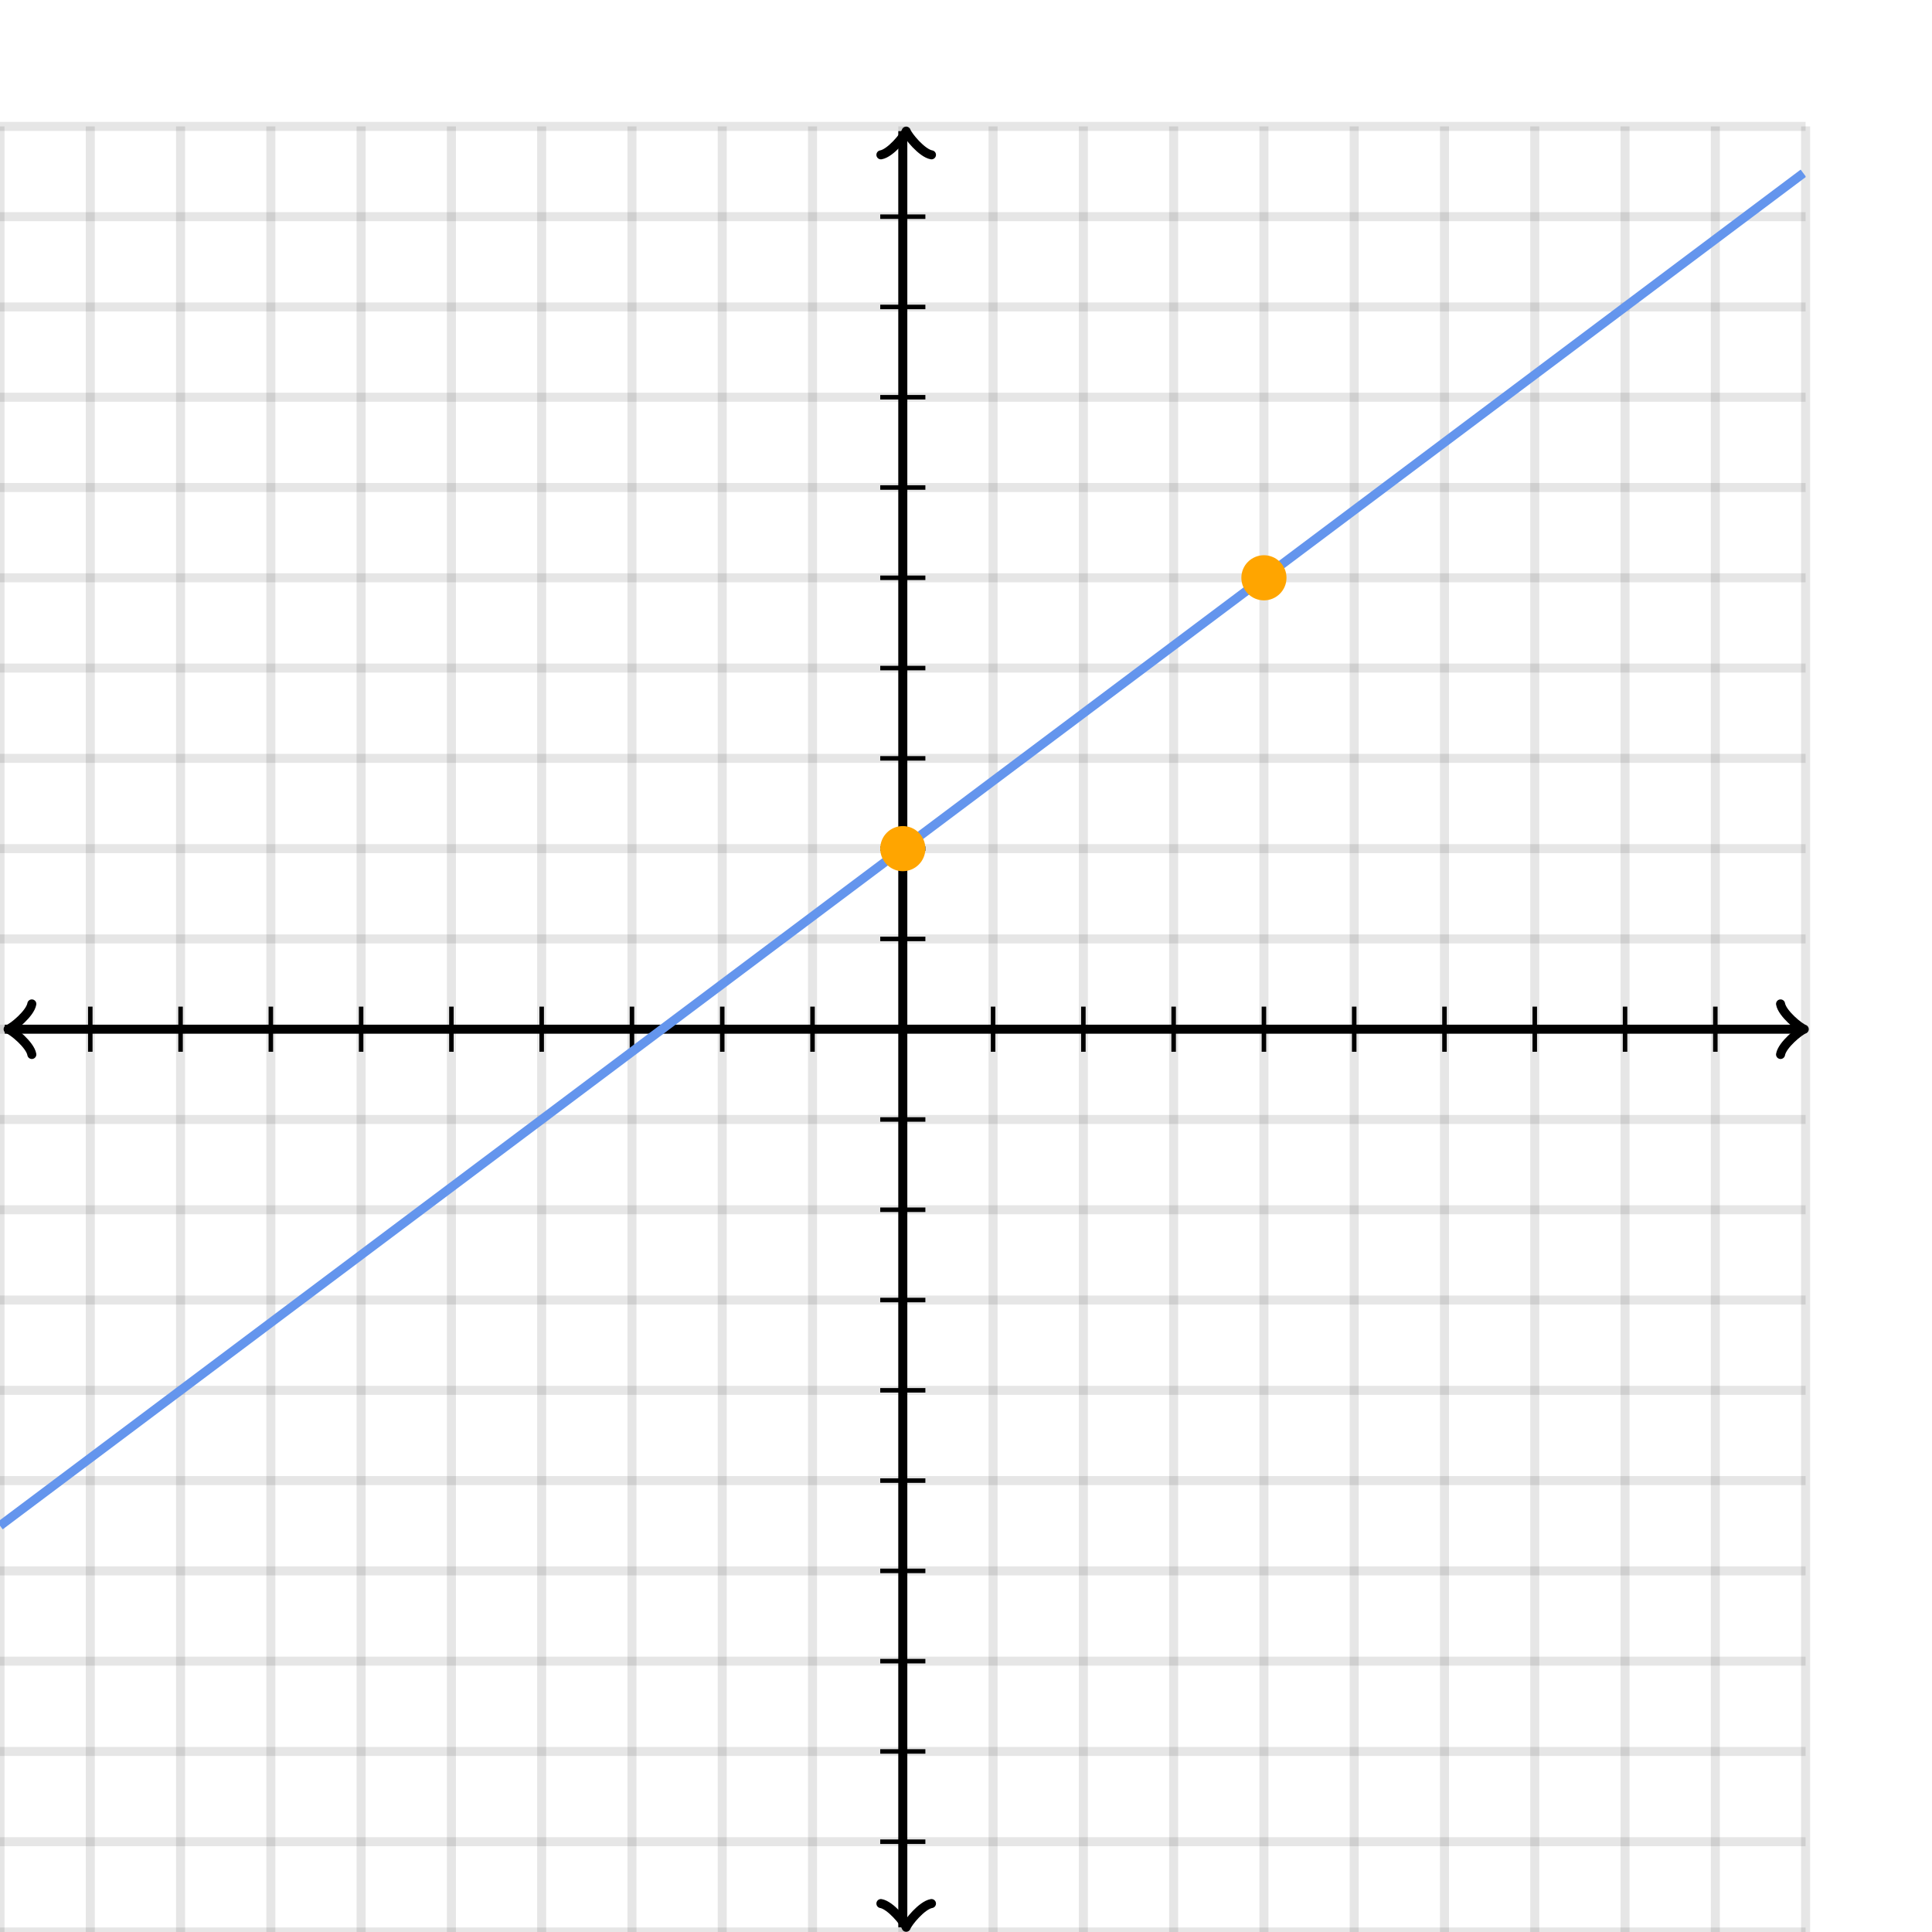 <svg xmlns="http://www.w3.org/2000/svg" version="1.1" width="428" height="428" viewBox="0 0 428 428"><defs><clipPath id="clip-1"><rect x="0" y="28" width="400" height="400"/></clipPath></defs><path fill="none" stroke="#000000" d="M 0,428 L 0,28" style="stroke-width: 2px;opacity: 0.1" stroke-width="2" opacity="0.1"/><path fill="none" stroke="#000000" d="M 20,428 L 20,28" style="stroke-width: 2px;opacity: 0.1" stroke-width="2" opacity="0.1"/><path fill="none" stroke="#000000" d="M 40,428 L 40,28" style="stroke-width: 2px;opacity: 0.1" stroke-width="2" opacity="0.1"/><path fill="none" stroke="#000000" d="M 60,428 L 60,28" style="stroke-width: 2px;opacity: 0.1" stroke-width="2" opacity="0.1"/><path fill="none" stroke="#000000" d="M 80,428 L 80,28" style="stroke-width: 2px;opacity: 0.1" stroke-width="2" opacity="0.1"/><path fill="none" stroke="#000000" d="M 100,428 L 100,28" style="stroke-width: 2px;opacity: 0.1" stroke-width="2" opacity="0.1"/><path fill="none" stroke="#000000" d="M 120,428 L 120,28" style="stroke-width: 2px;opacity: 0.1" stroke-width="2" opacity="0.1"/><path fill="none" stroke="#000000" d="M 140,428 L 140,28" style="stroke-width: 2px;opacity: 0.1" stroke-width="2" opacity="0.1"/><path fill="none" stroke="#000000" d="M 160,428 L 160,28" style="stroke-width: 2px;opacity: 0.1" stroke-width="2" opacity="0.1"/><path fill="none" stroke="#000000" d="M 180,428 L 180,28" style="stroke-width: 2px;opacity: 0.1" stroke-width="2" opacity="0.1"/><path fill="none" stroke="#000000" d="M 200,428 L 200,28" style="stroke-width: 2px;opacity: 0.1" stroke-width="2" opacity="0.1"/><path fill="none" stroke="#000000" d="M 220,428 L 220,28" style="stroke-width: 2px;opacity: 0.1" stroke-width="2" opacity="0.1"/><path fill="none" stroke="#000000" d="M 240,428 L 240,28" style="stroke-width: 2px;opacity: 0.1" stroke-width="2" opacity="0.1"/><path fill="none" stroke="#000000" d="M 260,428 L 260,28" style="stroke-width: 2px;opacity: 0.1" stroke-width="2" opacity="0.1"/><path fill="none" stroke="#000000" d="M 280,428 L 280,28" style="stroke-width: 2px;opacity: 0.1" stroke-width="2" opacity="0.1"/><path fill="none" stroke="#000000" d="M 300,428 L 300,28" style="stroke-width: 2px;opacity: 0.1" stroke-width="2" opacity="0.1"/><path fill="none" stroke="#000000" d="M 320,428 L 320,28" style="stroke-width: 2px;opacity: 0.1" stroke-width="2" opacity="0.1"/><path fill="none" stroke="#000000" d="M 340,428 L 340,28" style="stroke-width: 2px;opacity: 0.1" stroke-width="2" opacity="0.1"/><path fill="none" stroke="#000000" d="M 360,428 L 360,28" style="stroke-width: 2px;opacity: 0.1" stroke-width="2" opacity="0.1"/><path fill="none" stroke="#000000" d="M 380,428 L 380,28" style="stroke-width: 2px;opacity: 0.1" stroke-width="2" opacity="0.1"/><path fill="none" stroke="#000000" d="M 400,428 L 400,28" style="stroke-width: 2px;opacity: 0.1" stroke-width="2" opacity="0.1"/><path fill="none" stroke="#000000" d="M 0,428 L 400,428" style="stroke-width: 2px;opacity: 0.1" stroke-width="2" opacity="0.1"/><path fill="none" stroke="#000000" d="M 0,408 L 400,408" style="stroke-width: 2px;opacity: 0.1" stroke-width="2" opacity="0.1"/><path fill="none" stroke="#000000" d="M 0,388 L 400,388" style="stroke-width: 2px;opacity: 0.1" stroke-width="2" opacity="0.1"/><path fill="none" stroke="#000000" d="M 0,368 L 400,368" style="stroke-width: 2px;opacity: 0.1" stroke-width="2" opacity="0.1"/><path fill="none" stroke="#000000" d="M 0,348 L 400,348" style="stroke-width: 2px;opacity: 0.1" stroke-width="2" opacity="0.1"/><path fill="none" stroke="#000000" d="M 0,328 L 400,328" style="stroke-width: 2px;opacity: 0.1" stroke-width="2" opacity="0.1"/><path fill="none" stroke="#000000" d="M 0,308 L 400,308" style="stroke-width: 2px;opacity: 0.1" stroke-width="2" opacity="0.1"/><path fill="none" stroke="#000000" d="M 0,288 L 400,288" style="stroke-width: 2px;opacity: 0.1" stroke-width="2" opacity="0.1"/><path fill="none" stroke="#000000" d="M 0,268 L 400,268" style="stroke-width: 2px;opacity: 0.1" stroke-width="2" opacity="0.1"/><path fill="none" stroke="#000000" d="M 0,248 L 400,248" style="stroke-width: 2px;opacity: 0.1" stroke-width="2" opacity="0.1"/><path fill="none" stroke="#000000" d="M 0,228 L 400,228" style="stroke-width: 2px;opacity: 0.1" stroke-width="2" opacity="0.1"/><path fill="none" stroke="#000000" d="M 0,208 L 400,208" style="stroke-width: 2px;opacity: 0.1" stroke-width="2" opacity="0.1"/><path fill="none" stroke="#000000" d="M 0,188 L 400,188" style="stroke-width: 2px;opacity: 0.1" stroke-width="2" opacity="0.1"/><path fill="none" stroke="#000000" d="M 0,168 L 400,168" style="stroke-width: 2px;opacity: 0.1" stroke-width="2" opacity="0.1"/><path fill="none" stroke="#000000" d="M 0,148 L 400,148" style="stroke-width: 2px;opacity: 0.1" stroke-width="2" opacity="0.1"/><path fill="none" stroke="#000000" d="M 0,128 L 400,128" style="stroke-width: 2px;opacity: 0.1" stroke-width="2" opacity="0.1"/><path fill="none" stroke="#000000" d="M 0,108 L 400,108" style="stroke-width: 2px;opacity: 0.1" stroke-width="2" opacity="0.1"/><path fill="none" stroke="#000000" d="M 0,88 L 400,88" style="stroke-width: 2px;opacity: 0.1" stroke-width="2" opacity="0.1"/><path fill="none" stroke="#000000" d="M 0,68 L 400,68" style="stroke-width: 2px;opacity: 0.1" stroke-width="2" opacity="0.1"/><path fill="none" stroke="#000000" d="M 0,48 L 400,48" style="stroke-width: 2px;opacity: 0.1" stroke-width="2" opacity="0.1"/><path fill="none" stroke="#000000" d="M 0,28 L 400,28" style="stroke-width: 2px;opacity: 0.1" stroke-width="2" opacity="0.1"/><path fill="none" stroke="#000000" d="M -3.45,233.6 C -3.1,231.5 0.75,228.35 1.8,228 C 0.75,227.65 -3.1,224.5 -3.45,222.4" transform="rotate(180 1.8 228)" style="stroke-width: 2px;opacity: 1;stroke-linejoin: round;stroke-linecap: round" stroke-width="2" opacity="1" stroke-linejoin="round" stroke-linecap="round"/><path fill="none" stroke="#000000" d="M 200,228 S 200,228 1.05,228" style="stroke-width: 2px;opacity: 1" stroke-width="2" opacity="1"/><path fill="none" stroke="#000000" d="M 394.45,233.6 C 394.8,231.5 398.65,228.35 399.7,228 C 398.65,227.65 394.8,224.5 394.45,222.4" transform="" style="stroke-width: 2px;opacity: 1;stroke-linejoin: round;stroke-linecap: round" stroke-width="2" opacity="1" stroke-linejoin="round" stroke-linecap="round"/><path fill="none" stroke="#000000" d="M 200,228 S 200,228 398.95,228" style="stroke-width: 2px;opacity: 1" stroke-width="2" opacity="1"/><path fill="none" stroke="#000000" d="M 195.5,432.55 C 195.85,430.45 199.7,427.3 200.75,426.95 C 199.7,426.6 195.85,423.45 195.5,421.35" transform="rotate(90 200.75 426.95)" style="stroke-width: 2px;opacity: 1;stroke-linejoin: round;stroke-linecap: round" stroke-width="2" opacity="1" stroke-linejoin="round" stroke-linecap="round"/><path fill="none" stroke="#000000" d="M 200,228 S 200,228 200,426.95" style="stroke-width: 2px;opacity: 1" stroke-width="2" opacity="1"/><path fill="none" stroke="#000000" d="M 195.5,34.65 C 195.85,32.55 199.7,29.4 200.75,29.05 C 199.7,28.7 195.85,25.55 195.5,23.45" transform="rotate(-90 200.75 29.05)" style="stroke-width: 2px;opacity: 1;stroke-linejoin: round;stroke-linecap: round" stroke-width="2" opacity="1" stroke-linejoin="round" stroke-linecap="round"/><path fill="none" stroke="#000000" d="M 200,228 S 200,228 200,29.05" style="stroke-width: 2px;opacity: 1" stroke-width="2" opacity="1"/><path fill="none" stroke="#000000" d="M 220,233 L 220,223" style="stroke-width: 1px;opacity: 1" stroke-width="1" opacity="1"/><path fill="none" stroke="#000000" d="M 240,233 L 240,223" style="stroke-width: 1px;opacity: 1" stroke-width="1" opacity="1"/><path fill="none" stroke="#000000" d="M 260,233 L 260,223" style="stroke-width: 1px;opacity: 1" stroke-width="1" opacity="1"/><path fill="none" stroke="#000000" d="M 280,233 L 280,223" style="stroke-width: 1px;opacity: 1" stroke-width="1" opacity="1"/><path fill="none" stroke="#000000" d="M 300,233 L 300,223" style="stroke-width: 1px;opacity: 1" stroke-width="1" opacity="1"/><path fill="none" stroke="#000000" d="M 320,233 L 320,223" style="stroke-width: 1px;opacity: 1" stroke-width="1" opacity="1"/><path fill="none" stroke="#000000" d="M 340,233 L 340,223" style="stroke-width: 1px;opacity: 1" stroke-width="1" opacity="1"/><path fill="none" stroke="#000000" d="M 360,233 L 360,223" style="stroke-width: 1px;opacity: 1" stroke-width="1" opacity="1"/><path fill="none" stroke="#000000" d="M 380,233 L 380,223" style="stroke-width: 1px;opacity: 1" stroke-width="1" opacity="1"/><path fill="none" stroke="#000000" d="M 180,233 L 180,223" style="stroke-width: 1px;opacity: 1" stroke-width="1" opacity="1"/><path fill="none" stroke="#000000" d="M 160,233 L 160,223" style="stroke-width: 1px;opacity: 1" stroke-width="1" opacity="1"/><path fill="none" stroke="#000000" d="M 140,233 L 140,223" style="stroke-width: 1px;opacity: 1" stroke-width="1" opacity="1"/><path fill="none" stroke="#000000" d="M 120,233 L 120,223" style="stroke-width: 1px;opacity: 1" stroke-width="1" opacity="1"/><path fill="none" stroke="#000000" d="M 100,233 L 100,223" style="stroke-width: 1px;opacity: 1" stroke-width="1" opacity="1"/><path fill="none" stroke="#000000" d="M 80,233 L 80,223" style="stroke-width: 1px;opacity: 1" stroke-width="1" opacity="1"/><path fill="none" stroke="#000000" d="M 60,233 L 60,223" style="stroke-width: 1px;opacity: 1" stroke-width="1" opacity="1"/><path fill="none" stroke="#000000" d="M 40,233 L 40,223" style="stroke-width: 1px;opacity: 1" stroke-width="1" opacity="1"/><path fill="none" stroke="#000000" d="M 20,233 L 20,223" style="stroke-width: 1px;opacity: 1" stroke-width="1" opacity="1"/><path fill="none" stroke="#000000" d="M 195,208 L 205,208" style="stroke-width: 1px;opacity: 1" stroke-width="1" opacity="1"/><path fill="none" stroke="#000000" d="M 195,188 L 205,188" style="stroke-width: 1px;opacity: 1" stroke-width="1" opacity="1"/><path fill="none" stroke="#000000" d="M 195,168 L 205,168" style="stroke-width: 1px;opacity: 1" stroke-width="1" opacity="1"/><path fill="none" stroke="#000000" d="M 195,148 L 205,148" style="stroke-width: 1px;opacity: 1" stroke-width="1" opacity="1"/><path fill="none" stroke="#000000" d="M 195,128 L 205,128" style="stroke-width: 1px;opacity: 1" stroke-width="1" opacity="1"/><path fill="none" stroke="#000000" d="M 195,108 L 205,108" style="stroke-width: 1px;opacity: 1" stroke-width="1" opacity="1"/><path fill="none" stroke="#000000" d="M 195,88 L 205,88" style="stroke-width: 1px;opacity: 1" stroke-width="1" opacity="1"/><path fill="none" stroke="#000000" d="M 195,68 L 205,68" style="stroke-width: 1px;opacity: 1" stroke-width="1" opacity="1"/><path fill="none" stroke="#000000" d="M 195,48 L 205,48" style="stroke-width: 1px;opacity: 1" stroke-width="1" opacity="1"/><path fill="none" stroke="#000000" d="M 195,248 L 205,248" style="stroke-width: 1px;opacity: 1" stroke-width="1" opacity="1"/><path fill="none" stroke="#000000" d="M 195,268 L 205,268" style="stroke-width: 1px;opacity: 1" stroke-width="1" opacity="1"/><path fill="none" stroke="#000000" d="M 195,288 L 205,288" style="stroke-width: 1px;opacity: 1" stroke-width="1" opacity="1"/><path fill="none" stroke="#000000" d="M 195,308 L 205,308" style="stroke-width: 1px;opacity: 1" stroke-width="1" opacity="1"/><path fill="none" stroke="#000000" d="M 195,328 L 205,328" style="stroke-width: 1px;opacity: 1" stroke-width="1" opacity="1"/><path fill="none" stroke="#000000" d="M 195,348 L 205,348" style="stroke-width: 1px;opacity: 1" stroke-width="1" opacity="1"/><path fill="none" stroke="#000000" d="M 195,368 L 205,368" style="stroke-width: 1px;opacity: 1" stroke-width="1" opacity="1"/><path fill="none" stroke="#000000" d="M 195,388 L 205,388" style="stroke-width: 1px;opacity: 1" stroke-width="1" opacity="1"/><path fill="none" stroke="#000000" d="M 195,408 L 205,408" style="stroke-width: 1px;opacity: 1" stroke-width="1" opacity="1"/><path fill="none" stroke="#6495ed" d="M 0,338 L 0.5,337.625 L 1,337.25 L 1.5,336.875 L 2,336.5 L 2.5,336.125 L 3,335.75 L 3.5,335.375 L 4,335 L 4.5,334.625 L 5,334.25 L 5.5,333.875 L 6,333.5 L 6.5,333.125 L 7,332.75 L 7.5,332.375 L 8,332 L 8.5,331.625 L 9,331.25 L 9.5,330.875 L 10,330.5 L 10.5,330.125 L 11,329.75 L 11.5,329.375 L 12,329 L 12.5,328.625 L 13,328.25 L 13.5,327.875 L 14,327.5 L 14.5,327.125 L 15,326.75 L 15.5,326.375 L 16,326 L 16.5,325.625 L 17,325.25 L 17.5,324.875 L 18,324.5 L 18.5,324.125 L 19,323.75 L 19.5,323.375 L 20,323 L 20.5,322.625 L 21,322.25 L 21.5,321.875 L 22,321.5 L 22.5,321.125 L 23,320.75 L 23.5,320.375 L 24,320 L 24.5,319.625 L 25,319.25 L 25.5,318.875 L 26,318.5 L 26.5,318.125 L 27,317.75 L 27.5,317.375 L 28,317 L 28.5,316.625 L 29,316.25 L 29.5,315.875 L 30,315.5 L 30.5,315.125 L 31,314.75 L 31.5,314.375 L 32,314 L 32.5,313.625 L 33,313.25 L 33.5,312.875 L 34,312.5 L 34.5,312.125 L 35,311.75 L 35.5,311.375 L 36,311 L 36.5,310.625 L 37,310.25 L 37.5,309.875 L 38,309.5 L 38.5,309.125 L 39,308.75 L 39.5,308.375 L 40,308 L 40.5,307.625 L 41,307.25 L 41.5,306.875 L 42,306.5 L 42.5,306.125 L 43,305.75 L 43.5,305.375 L 44,305 L 44.5,304.625 L 45,304.25 L 45.5,303.875 L 46,303.5 L 46.5,303.125 L 47,302.75 L 47.5,302.375 L 48,302 L 48.5,301.625 L 49,301.25 L 49.5,300.875 L 50,300.5 L 50.5,300.125 L 51,299.75 L 51.5,299.375 L 52,299 L 52.5,298.625 L 53,298.25 L 53.5,297.875 L 54,297.5 L 54.5,297.125 L 55,296.75 L 55.5,296.375 L 56,296 L 56.5,295.625 L 57,295.25 L 57.5,294.875 L 58,294.5 L 58.5,294.125 L 59,293.75 L 59.5,293.375 L 60,293 L 60.5,292.625 L 61,292.25 L 61.5,291.875 L 62,291.5 L 62.5,291.125 L 63,290.75 L 63.5,290.375 L 64,290 L 64.5,289.625 L 65,289.25 L 65.5,288.875 L 66,288.5 L 66.5,288.125 L 67,287.75 L 67.5,287.375 L 68,287 L 68.5,286.625 L 69,286.25 L 69.5,285.875 L 70,285.5 L 70.5,285.125 L 71,284.75 L 71.5,284.375 L 72,284 L 72.5,283.625 L 73,283.25 L 73.5,282.875 L 74,282.5 L 74.5,282.125 L 75,281.75 L 75.5,281.375 L 76,281 L 76.5,280.625 L 77,280.25 L 77.5,279.875 L 78,279.5 L 78.5,279.125 L 79,278.75 L 79.5,278.375 L 80,278 L 80.5,277.625 L 81,277.25 L 81.5,276.875 L 82,276.5 L 82.5,276.125 L 83,275.75 L 83.5,275.375 L 84,275 L 84.5,274.625 L 85,274.25 L 85.5,273.875 L 86,273.5 L 86.5,273.125 L 87,272.75 L 87.5,272.375 L 88,272 L 88.5,271.625 L 89,271.25 L 89.5,270.875 L 90,270.5 L 90.5,270.125 L 91,269.75 L 91.5,269.375 L 92,269 L 92.5,268.625 L 93,268.25 L 93.5,267.875 L 94,267.5 L 94.5,267.125 L 95,266.75 L 95.5,266.375 L 96,266 L 96.5,265.625 L 97,265.25 L 97.5,264.875 L 98,264.5 L 98.5,264.125 L 99,263.75 L 99.5,263.375 L 100,263 L 100.5,262.625 L 101,262.25 L 101.5,261.875 L 102,261.5 L 102.5,261.125 L 103,260.75 L 103.5,260.375 L 104,260 L 104.5,259.625 L 105,259.25 L 105.5,258.875 L 106,258.5 L 106.5,258.125 L 107,257.75 L 107.5,257.375 L 108,257 L 108.5,256.625 L 109,256.25 L 109.5,255.875 L 110,255.5 L 110.5,255.125 L 111,254.75 L 111.5,254.375 L 112,254 L 112.5,253.625 L 113,253.25 L 113.5,252.875 L 114,252.5 L 114.5,252.125 L 115,251.75 L 115.5,251.375 L 116,251 L 116.5,250.625 L 117,250.25 L 117.5,249.875 L 118,249.5 L 118.5,249.125 L 119,248.75 L 119.5,248.375 L 120,248 L 120.5,247.625 L 121,247.25 L 121.5,246.875 L 122,246.5 L 122.5,246.125 L 123,245.75 L 123.5,245.375 L 124,245 L 124.5,244.625 L 125,244.25 L 125.5,243.875 L 126,243.5 L 126.5,243.125 L 127,242.75 L 127.5,242.375 L 128,242 L 128.5,241.625 L 129,241.25 L 129.5,240.875 L 130,240.5 L 130.5,240.125 L 131,239.75 L 131.5,239.375 L 132,239 L 132.5,238.625 L 133,238.25 L 133.5,237.875 L 134,237.5 L 134.5,237.125 L 135,236.75 L 135.5,236.375 L 136,236 L 136.5,235.625 L 137,235.25 L 137.5,234.875 L 138,234.5 L 138.5,234.125 L 139,233.75 L 139.5,233.375 L 140,233 L 140.5,232.625 L 141,232.25 L 141.5,231.875 L 142,231.5 L 142.5,231.125 L 143,230.75 L 143.5,230.375 L 144,230 L 144.5,229.625 L 145,229.25 L 145.5,228.875 L 146,228.5 L 146.5,228.125 L 147,227.75 L 147.5,227.375 L 148,227 L 148.5,226.625 L 149,226.25 L 149.5,225.875 L 150,225.5 L 150.5,225.125 L 151,224.75 L 151.5,224.375 L 152,224 L 152.5,223.625 L 153,223.25 L 153.5,222.875 L 154,222.5 L 154.5,222.125 L 155,221.75 L 155.5,221.375 L 156,221 L 156.5,220.625 L 157,220.25 L 157.5,219.875 L 158,219.5 L 158.5,219.125 L 159,218.75 L 159.5,218.375 L 160,218 L 160.5,217.625 L 161,217.25 L 161.5,216.875 L 162,216.5 L 162.5,216.125 L 163,215.75 L 163.5,215.375 L 164,215 L 164.5,214.625 L 165,214.25 L 165.5,213.875 L 166,213.5 L 166.5,213.125 L 167,212.75 L 167.5,212.375 L 168,212 L 168.5,211.625 L 169,211.25 L 169.5,210.875 L 170,210.5 L 170.5,210.125 L 171,209.75 L 171.5,209.375 L 172,209 L 172.5,208.625 L 173,208.25 L 173.5,207.875 L 174,207.5 L 174.5,207.125 L 175,206.75 L 175.5,206.375 L 176,206 L 176.5,205.625 L 177,205.25 L 177.5,204.875 L 178,204.5 L 178.5,204.125 L 179,203.75 L 179.5,203.375 L 180,203 L 180.5,202.625 L 181,202.25 L 181.5,201.875 L 182,201.5 L 182.5,201.125 L 183,200.75 L 183.5,200.375 L 184,200 L 184.5,199.625 L 185,199.25 L 185.5,198.875 L 186,198.5 L 186.5,198.125 L 187,197.75 L 187.5,197.375 L 188,197 L 188.5,196.625 L 189,196.25 L 189.5,195.875 L 190,195.5 L 190.5,195.125 L 191,194.75 L 191.5,194.375 L 192,194 L 192.5,193.625 L 193,193.25 L 193.5,192.875 L 194,192.5 L 194.5,192.125 L 195,191.75 L 195.5,191.375 L 196,191 L 196.5,190.625 L 197,190.25 L 197.5,189.875 L 198,189.5 L 198.5,189.125 L 199,188.75 L 199.5,188.375 L 200,188 L 200.5,187.625 L 201,187.25 L 201.5,186.875 L 202,186.5 L 202.5,186.125 L 203,185.75 L 203.5,185.375 L 204,185 L 204.5,184.625 L 205,184.25 L 205.5,183.875 L 206,183.5 L 206.5,183.125 L 207,182.75 L 207.5,182.375 L 208,182 L 208.5,181.625 L 209,181.25 L 209.5,180.875 L 210,180.5 L 210.5,180.125 L 211,179.75 L 211.5,179.375 L 212,179 L 212.5,178.625 L 213,178.25 L 213.5,177.875 L 214,177.5 L 214.5,177.125 L 215,176.75 L 215.5,176.375 L 216,176 L 216.5,175.625 L 217,175.25 L 217.5,174.875 L 218,174.5 L 218.5,174.125 L 219,173.75 L 219.5,173.375 L 220,173 L 220.5,172.625 L 221,172.25 L 221.5,171.875 L 222,171.5 L 222.5,171.125 L 223,170.75 L 223.5,170.375 L 224,170 L 224.5,169.625 L 225,169.25 L 225.5,168.875 L 226,168.5 L 226.5,168.125 L 227,167.75 L 227.5,167.375 L 228,167 L 228.5,166.625 L 229,166.25 L 229.5,165.875 L 230,165.5 L 230.5,165.125 L 231,164.75 L 231.5,164.375 L 232,164 L 232.5,163.625 L 233,163.25 L 233.5,162.875 L 234,162.5 L 234.5,162.125 L 235,161.75 L 235.5,161.375 L 236,161 L 236.5,160.625 L 237,160.25 L 237.5,159.875 L 238,159.5 L 238.5,159.125 L 239,158.75 L 239.5,158.375 L 240,158 L 240.5,157.625 L 241,157.25 L 241.5,156.875 L 242,156.5 L 242.5,156.125 L 243,155.75 L 243.5,155.375 L 244,155 L 244.5,154.625 L 245,154.25 L 245.5,153.875 L 246,153.5 L 246.5,153.125 L 247,152.75 L 247.5,152.375 L 248,152 L 248.5,151.625 L 249,151.25 L 249.5,150.875 L 250,150.5 L 250.5,150.125 L 251,149.75 L 251.5,149.375 L 252,149 L 252.5,148.625 L 253,148.25 L 253.5,147.875 L 254,147.5 L 254.5,147.125 L 255,146.75 L 255.5,146.375 L 256,146 L 256.5,145.625 L 257,145.25 L 257.5,144.875 L 258,144.5 L 258.5,144.125 L 259,143.75 L 259.5,143.375 L 260,143 L 260.5,142.625 L 261,142.25 L 261.5,141.875 L 262,141.5 L 262.5,141.125 L 263,140.75 L 263.5,140.375 L 264,140 L 264.5,139.625 L 265,139.25 L 265.5,138.875 L 266,138.5 L 266.5,138.125 L 267,137.75 L 267.5,137.375 L 268,137 L 268.5,136.625 L 269,136.25 L 269.5,135.875 L 270,135.5 L 270.5,135.125 L 271,134.75 L 271.5,134.375 L 272,134 L 272.5,133.625 L 273,133.25 L 273.5,132.875 L 274,132.5 L 274.5,132.125 L 275,131.75 L 275.5,131.375 L 276,131 L 276.5,130.625 L 277,130.25 L 277.5,129.875 L 278,129.5 L 278.5,129.125 L 279,128.75 L 279.5,128.375 L 280,128 L 280.5,127.625 L 281,127.25 L 281.5,126.875 L 282,126.5 L 282.5,126.125 L 283,125.75 L 283.5,125.375 L 284,125 L 284.5,124.625 L 285,124.25 L 285.5,123.875 L 286,123.5 L 286.5,123.125 L 287,122.75 L 287.5,122.375 L 288,122 L 288.5,121.625 L 289,121.25 L 289.5,120.875 L 290,120.5 L 290.5,120.125 L 291,119.75 L 291.5,119.375 L 292,119 L 292.5,118.625 L 293,118.25 L 293.5,117.875 L 294,117.5 L 294.5,117.125 L 295,116.75 L 295.5,116.375 L 296,116 L 296.5,115.625 L 297,115.25 L 297.5,114.875 L 298,114.5 L 298.5,114.125 L 299,113.75 L 299.5,113.375 L 300,113 L 300.5,112.625 L 301,112.25 L 301.5,111.875 L 302,111.5 L 302.5,111.125 L 303,110.75 L 303.5,110.375 L 304,110 L 304.5,109.625 L 305,109.25 L 305.5,108.875 L 306,108.5 L 306.5,108.125 L 307,107.75 L 307.5,107.375 L 308,107 L 308.5,106.625 L 309,106.25 L 309.5,105.875 L 310,105.5 L 310.5,105.125 L 311,104.75 L 311.5,104.375 L 312,104 L 312.5,103.625 L 313,103.25 L 313.5,102.875 L 314,102.5 L 314.5,102.125 L 315,101.75 L 315.5,101.375 L 316,101 L 316.5,100.625 L 317,100.25 L 317.5,99.875 L 318,99.5 L 318.5,99.125 L 319,98.75 L 319.5,98.375 L 320,98 L 320.5,97.625 L 321,97.25 L 321.5,96.875 L 322,96.5 L 322.5,96.125 L 323,95.75 L 323.5,95.375 L 324,95 L 324.5,94.625 L 325,94.25 L 325.5,93.875 L 326,93.5 L 326.5,93.125 L 327,92.75 L 327.5,92.375 L 328,92 L 328.5,91.625 L 329,91.25 L 329.5,90.875 L 330,90.5 L 330.5,90.125 L 331,89.75 L 331.5,89.375 L 332,89 L 332.5,88.625 L 333,88.25 L 333.5,87.875 L 334,87.5 L 334.5,87.125 L 335,86.75 L 335.5,86.375 L 336,86 L 336.5,85.625 L 337,85.25 L 337.5,84.875 L 338,84.5 L 338.5,84.125 L 339,83.75 L 339.5,83.375 L 340,83 L 340.5,82.625 L 341,82.25 L 341.5,81.875 L 342,81.5 L 342.5,81.125 L 343,80.75 L 343.5,80.375 L 344,80 L 344.5,79.625 L 345,79.25 L 345.5,78.875 L 346,78.5 L 346.5,78.125 L 347,77.75 L 347.5,77.375 L 348,77 L 348.5,76.625 L 349,76.25 L 349.5,75.875 L 350,75.5 L 350.5,75.125 L 351,74.75 L 351.5,74.375 L 352,74 L 352.5,73.625 L 353,73.25 L 353.5,72.875 L 354,72.5 L 354.5,72.125 L 355,71.75 L 355.5,71.375 L 356,71 L 356.5,70.625 L 357,70.25 L 357.5,69.875 L 358,69.5 L 358.5,69.125 L 359,68.75 L 359.5,68.375 L 360,68 L 360.5,67.625 L 361,67.25 L 361.5,66.875 L 362,66.5 L 362.5,66.125 L 363,65.75 L 363.5,65.375 L 364,65 L 364.5,64.625 L 365,64.25 L 365.5,63.875 L 366,63.5 L 366.5,63.125 L 367,62.75 L 367.5,62.375 L 368,62 L 368.5,61.625 L 369,61.25 L 369.5,60.875 L 370,60.5 L 370.5,60.125 L 371,59.75 L 371.5,59.375 L 372,59 L 372.5,58.625 L 373,58.25 L 373.5,57.875 L 374,57.5 L 374.5,57.125 L 375,56.75 L 375.5,56.375 L 376,56 L 376.5,55.625 L 377,55.25 L 377.5,54.875 L 378,54.5 L 378.5,54.125 L 379,53.75 L 379.5,53.375 L 380,53 L 380.5,52.625 L 381,52.25 L 381.5,51.875 L 382,51.5 L 382.5,51.125 L 383,50.75 L 383.5,50.375 L 384,50 L 384.5,49.625 L 385,49.25 L 385.5,48.875 L 386,48.5 L 386.5,48.125 L 387,47.75 L 387.5,47.375 L 388,47 L 388.5,46.625 L 389,46.25 L 389.5,45.875 L 390,45.5 L 390.5,45.125 L 391,44.75 L 391.5,44.375 L 392,44 L 392.5,43.625 L 393,43.25 L 393.5,42.875 L 394,42.5 L 394.5,42.125 L 395,41.75 L 395.5,41.375 L 396,41 L 396.5,40.625 L 397,40.25 L 397.5,39.875 L 398,39.5 L 398.5,39.125 L 399,38.75 L 399.5,38.375" style="stroke-width: 2px" stroke-width="2" clip-path="url(#clip-1)"/><ellipse cx="200" cy="188" rx="4" ry="4" fill="#ffa500" stroke="#ffa500" style="stroke-width: 2px;stroke-opacity: 1;fill-opacity: 1" stroke-width="2" clip-path="url(#clip-1)" stroke-opacity="1" stroke-dasharray="0" fill-opacity="1"/><ellipse cx="280" cy="128" rx="4" ry="4" fill="#ffa500" stroke="#ffa500" style="stroke-width: 2px;stroke-opacity: 1;fill-opacity: 1" stroke-width="2" clip-path="url(#clip-1)" stroke-opacity="1" stroke-dasharray="0" fill-opacity="1"/></svg>